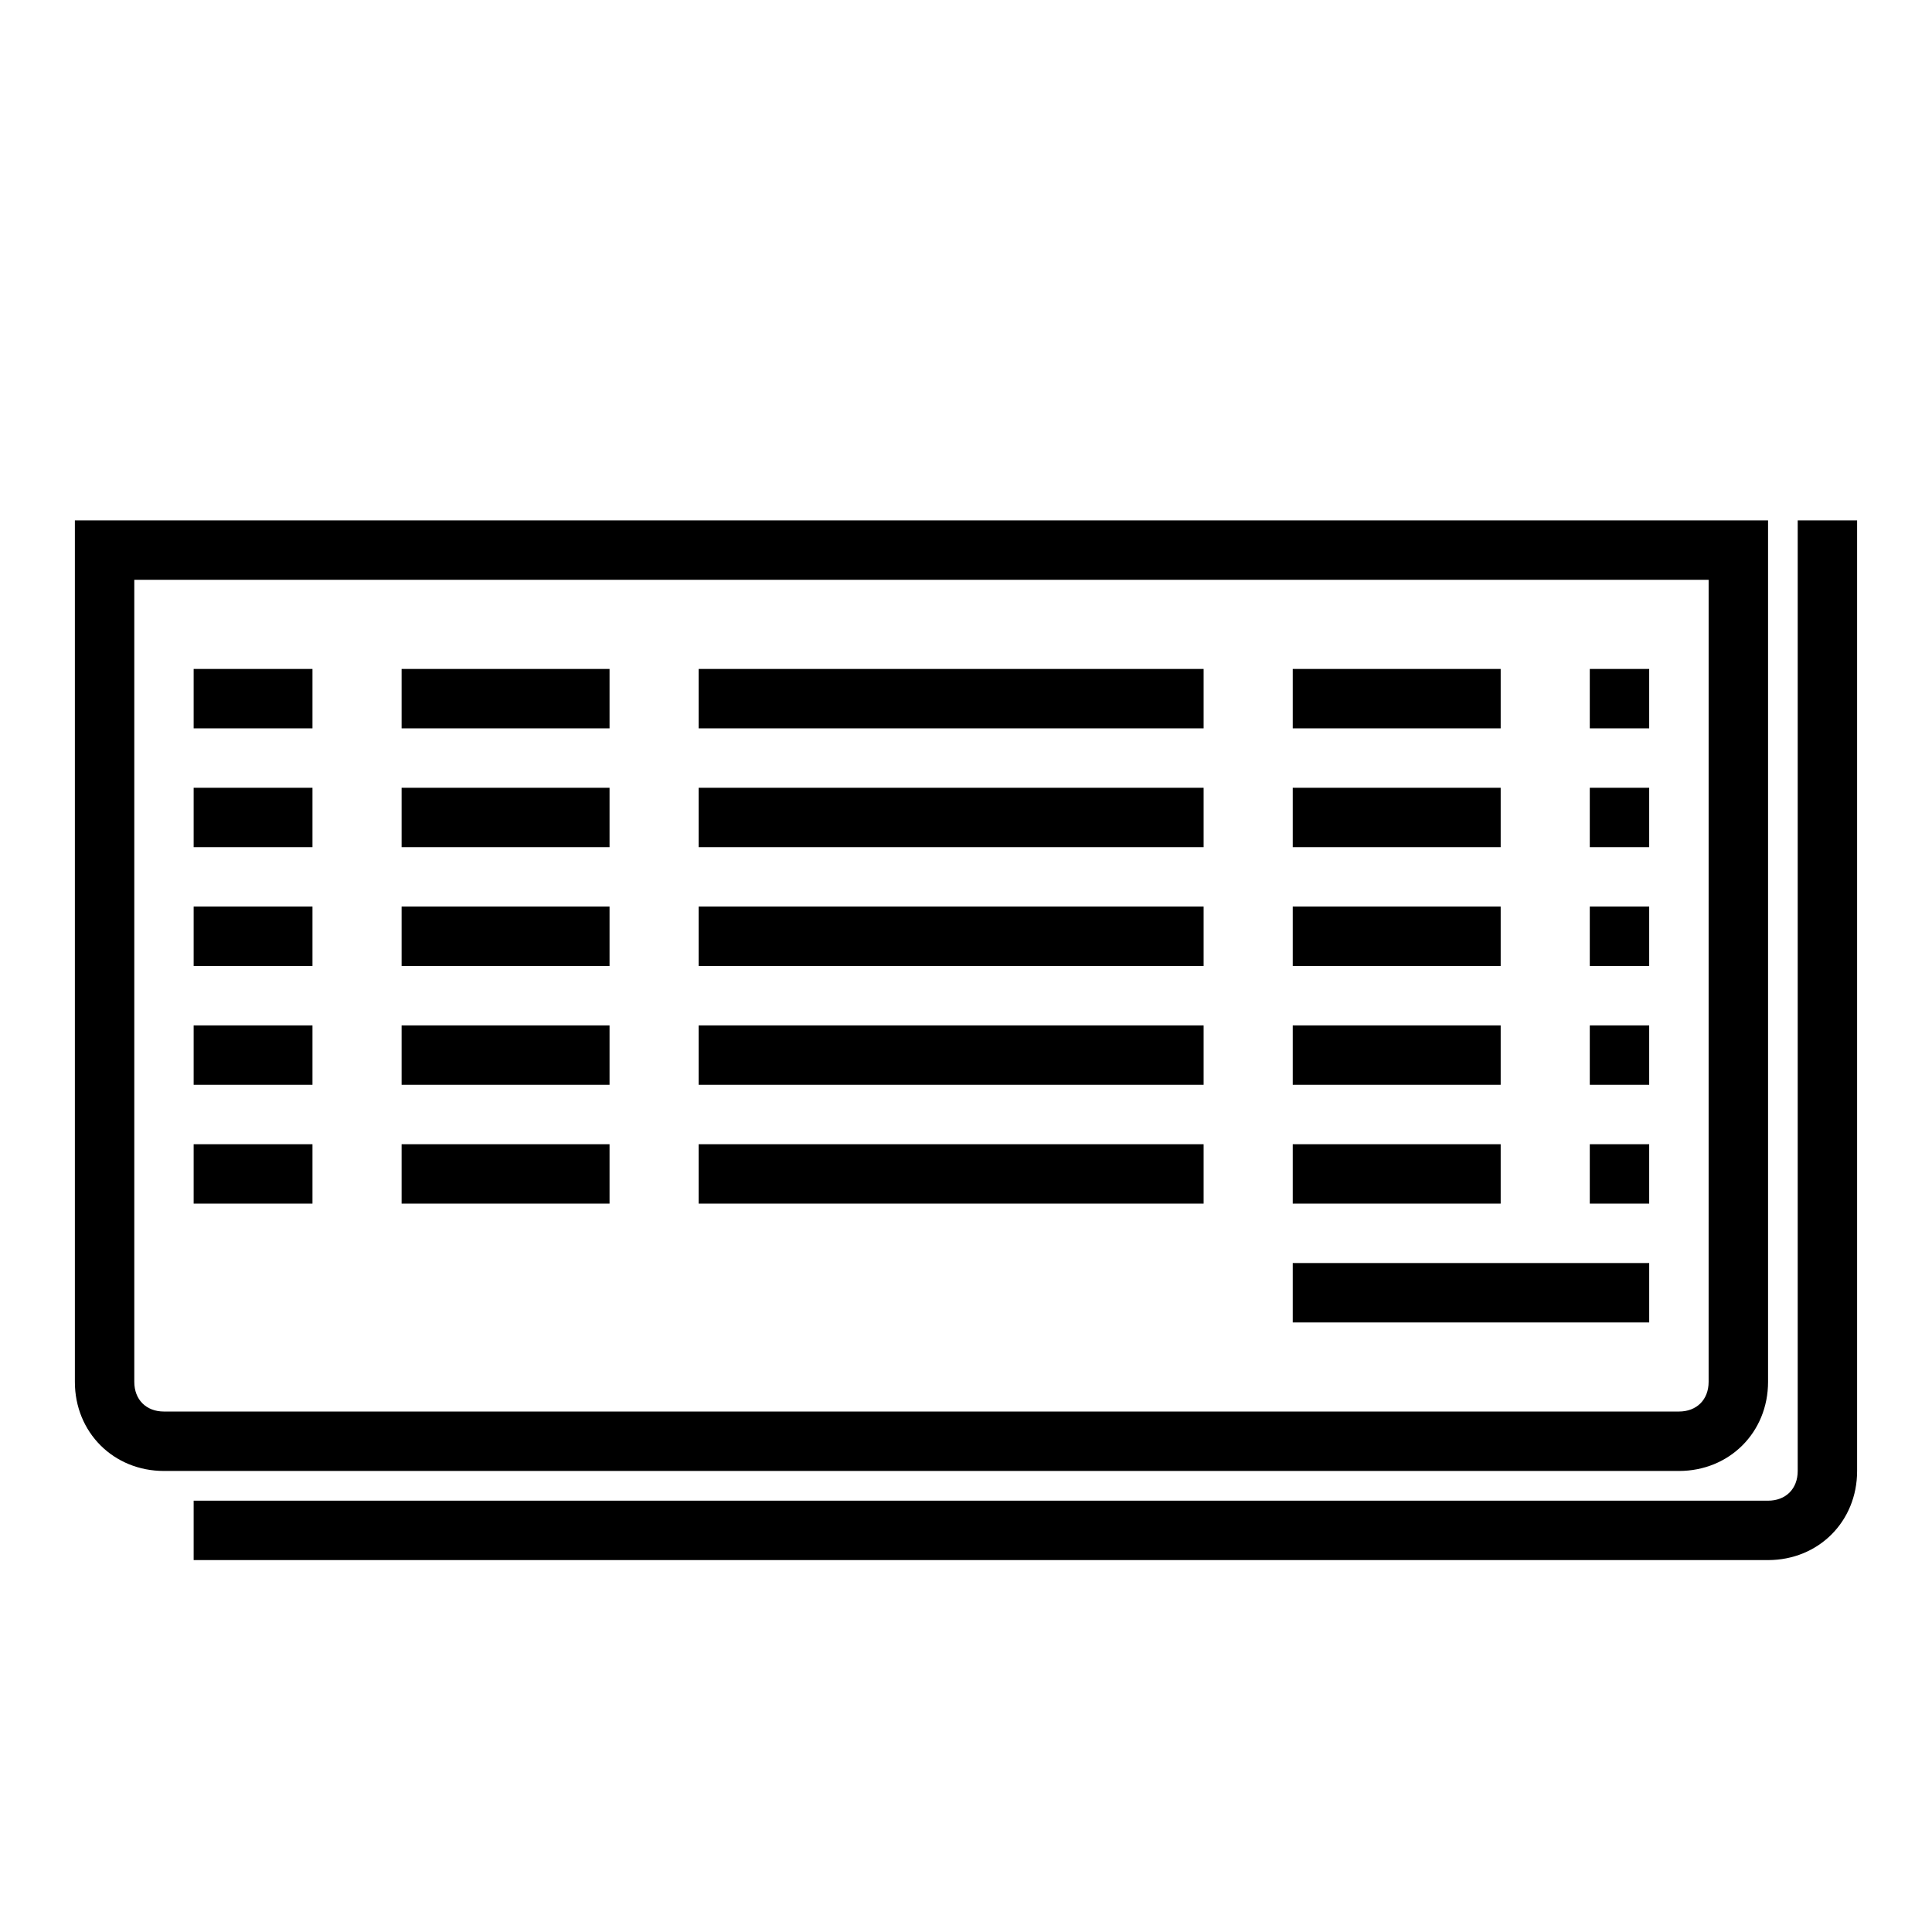 <?xml version="1.0" encoding="UTF-8"?>
<!-- Uploaded to: ICON Repo, www.iconrepo.com, Generator: ICON Repo Mixer Tools -->
<svg fill="#000000" width="800px" height="800px" version="1.1" viewBox="144 144 512 512" xmlns="http://www.w3.org/2000/svg">
 <g>
  <path d="m588.93 533.82h-401.47c-13.383 0-23.617-10.234-23.617-23.617v-228.29h448.71v228.29c0 13.383-10.234 23.617-23.617 23.617zm-409.34-236.16v212.54c0 4.723 3.148 7.871 7.871 7.871h401.47c4.723 0 7.871-3.148 7.871-7.871l0.004-212.54z"/>
  <path d="m612.54 557.44h-417.22v-15.742h417.22c4.723 0 7.871-3.148 7.871-7.871v-251.91h15.742v251.91c0.004 13.383-10.23 23.613-23.613 23.613z"/>
  <path d="m195.32 321.28h31.488v15.742h-31.488z"/>
  <path d="m195.32 352.77h31.488v15.742h-31.488z"/>
  <path d="m195.32 384.25h31.488v15.742h-31.488z"/>
  <path d="m195.32 415.74h31.488v15.742h-31.488z"/>
  <path d="m195.32 447.23h31.488v15.742h-31.488z"/>
  <path d="m250.43 321.28h55.105v15.742h-55.105z"/>
  <path d="m250.43 352.77h55.105v15.742h-55.105z"/>
  <path d="m250.43 384.25h55.105v15.742h-55.105z"/>
  <path d="m250.43 415.74h55.105v15.742h-55.105z"/>
  <path d="m250.43 447.23h55.105v15.742h-55.105z"/>
  <path d="m329.15 321.28h133.82v15.742h-133.82z"/>
  <path d="m329.15 352.77h133.82v15.742h-133.82z"/>
  <path d="m329.15 384.25h133.82v15.742h-133.82z"/>
  <path d="m329.15 415.74h133.82v15.742h-133.82z"/>
  <path d="m329.15 447.23h133.82v15.742h-133.82z"/>
  <path d="m486.59 321.28h55.105v15.742h-55.105z"/>
  <path d="m486.59 352.77h55.105v15.742h-55.105z"/>
  <path d="m486.59 384.25h55.105v15.742h-55.105z"/>
  <path d="m486.59 447.23h55.105v15.742h-55.105z"/>
  <path d="m565.31 321.28h15.742v15.742h-15.742z"/>
  <path d="m565.31 352.77h15.742v15.742h-15.742z"/>
  <path d="m565.31 384.25h15.742v15.742h-15.742z"/>
  <path d="m565.31 415.74h15.742v15.742h-15.742z"/>
  <path d="m486.59 415.74h55.105v15.742h-55.105z"/>
  <path d="m486.59 478.72h94.465v15.742h-94.465z"/>
  <path d="m565.31 447.23h15.742v15.742h-15.742z"/>
 </g>
</svg>